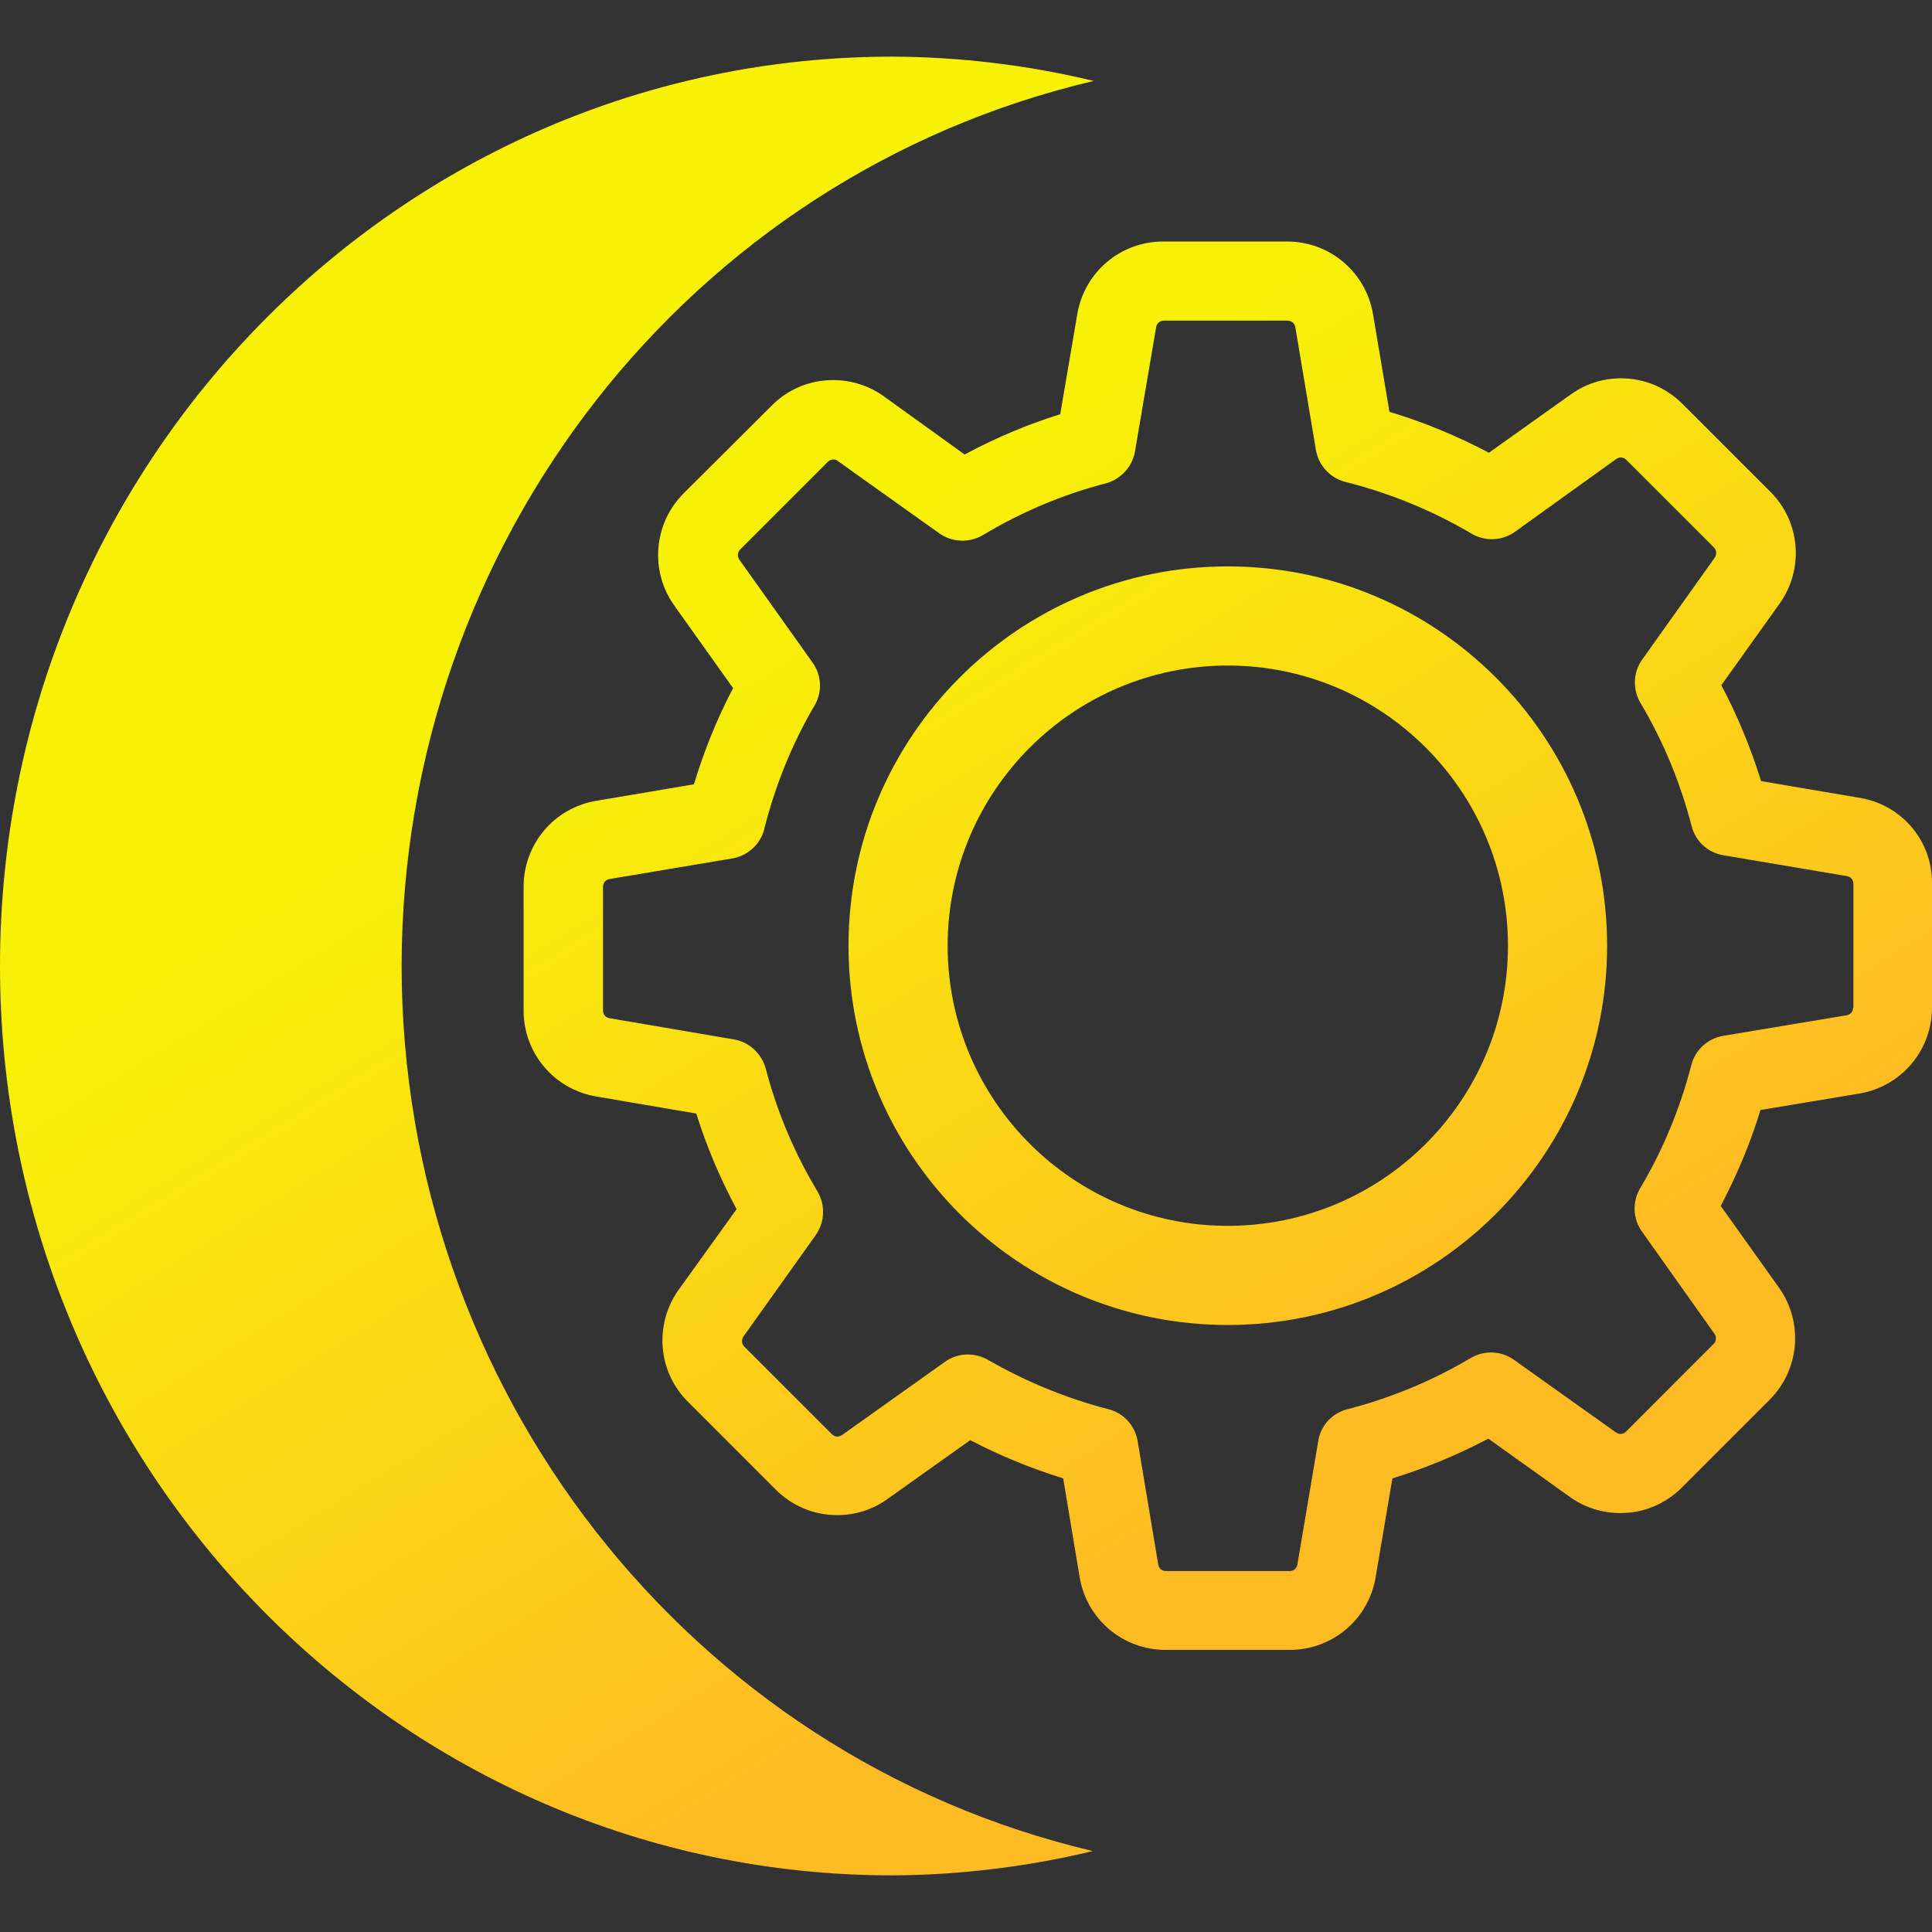 <?xml version="1.0" encoding="UTF-8" standalone="no"?><!-- Generator: Gravit.io --><svg xmlns="http://www.w3.org/2000/svg" xmlns:xlink="http://www.w3.org/1999/xlink" style="isolation:isolate" viewBox="0 0 48 48" width="48pt" height="48pt"><rect x="0" y="0" width="48" height="48" fill="#333333" stroke="none"/><linearGradient id="_lgradient_4" x1="0.309" y1="0.352" x2="0.683" y2="0.913" gradientTransform="matrix(48,0,0,45.187,0,1.407)" gradientUnits="userSpaceOnUse"><stop offset="0%" stop-opacity="1" style="stop-color:rgb(247,241,7)"/><stop offset="83.888%" stop-opacity="1" style="stop-color:rgb(255,187,36)"/></linearGradient><path d=" M 22.173 1.407 C 9.927 1.407 0 11.522 0 24 C 0 36.478 9.927 46.593 22.173 46.593 C 23.849 46.584 25.519 46.381 27.151 45.989 C 17.105 43.62 9.988 34.507 9.978 24 C 9.99 13.487 17.118 4.372 27.173 2.011 C 25.534 1.617 23.857 1.414 22.173 1.407 L 22.173 1.407 L 22.173 1.407 Z  M 46.041 25.034 C 46.041 25.129 45.975 25.21 45.88 25.224 L 42.81 25.736 C 42.423 25.802 42.116 26.087 42.021 26.46 C 41.743 27.534 41.319 28.565 40.749 29.522 C 40.551 29.859 40.566 30.275 40.793 30.597 L 42.598 33.141 C 42.649 33.214 42.642 33.323 42.576 33.389 L 40.398 35.568 C 40.347 35.619 40.295 35.626 40.259 35.626 C 40.215 35.626 40.179 35.611 40.149 35.589 L 37.613 33.784 C 37.299 33.557 36.875 33.543 36.538 33.74 C 35.581 34.31 34.55 34.734 33.476 35.012 C 33.096 35.107 32.81 35.421 32.752 35.801 L 32.233 38.871 C 32.218 38.967 32.138 39.032 32.043 39.032 L 28.966 39.032 C 28.871 39.032 28.79 38.967 28.776 38.871 L 28.264 35.801 C 28.198 35.414 27.913 35.107 27.54 35.012 C 26.495 34.742 25.486 34.325 24.543 33.784 C 24.39 33.696 24.214 33.652 24.046 33.652 C 23.849 33.652 23.644 33.711 23.476 33.835 L 20.918 35.655 C 20.881 35.677 20.845 35.692 20.808 35.692 C 20.779 35.692 20.72 35.684 20.669 35.633 L 18.491 33.455 C 18.425 33.389 18.418 33.287 18.469 33.207 L 20.267 30.685 C 20.494 30.363 20.508 29.939 20.311 29.603 C 19.741 28.653 19.302 27.622 19.025 26.547 C 18.922 26.175 18.615 25.89 18.235 25.824 L 15.143 25.297 C 15.048 25.283 14.982 25.202 14.982 25.107 L 14.982 22.03 C 14.982 21.935 15.048 21.855 15.143 21.84 L 18.191 21.328 C 18.579 21.263 18.893 20.977 18.988 20.597 C 19.258 19.523 19.675 18.485 20.238 17.527 C 20.435 17.191 20.413 16.774 20.187 16.46 L 18.367 13.902 C 18.315 13.829 18.323 13.719 18.389 13.653 L 20.567 11.475 C 20.618 11.424 20.669 11.416 20.706 11.416 C 20.75 11.416 20.786 11.431 20.815 11.453 L 23.337 13.251 C 23.659 13.478 24.083 13.492 24.419 13.295 C 25.369 12.725 26.4 12.286 27.474 12.009 C 27.847 11.906 28.132 11.599 28.198 11.219 L 28.724 8.127 C 28.739 8.032 28.819 7.966 28.914 7.966 L 31.992 7.966 C 32.087 7.966 32.167 8.032 32.182 8.127 L 32.693 11.175 C 32.759 11.563 33.044 11.877 33.424 11.972 C 34.528 12.25 35.581 12.681 36.56 13.258 C 36.897 13.456 37.313 13.441 37.635 13.215 L 40.157 11.402 C 40.193 11.38 40.23 11.365 40.266 11.365 C 40.295 11.365 40.354 11.373 40.405 11.424 L 42.583 13.602 C 42.649 13.668 42.656 13.77 42.605 13.851 L 40.8 16.387 C 40.573 16.701 40.559 17.125 40.756 17.462 C 41.326 18.419 41.75 19.45 42.028 20.524 C 42.123 20.904 42.437 21.189 42.817 21.248 L 45.887 21.767 C 45.982 21.782 46.048 21.862 46.048 21.957 L 46.048 25.034 L 46.041 25.034 L 46.041 25.034 L 46.041 25.034 Z  M 46.209 19.823 L 43.753 19.406 C 43.497 18.58 43.168 17.783 42.766 17.023 L 44.213 14.998 C 44.827 14.136 44.732 12.959 43.98 12.213 L 41.801 10.035 C 41.392 9.626 40.851 9.399 40.274 9.399 C 39.82 9.399 39.389 9.538 39.024 9.801 L 36.992 11.248 C 36.202 10.832 35.376 10.488 34.521 10.232 L 34.112 7.805 C 33.936 6.76 33.037 6 31.977 6 L 28.9 6 C 27.84 6 26.941 6.76 26.765 7.805 L 26.341 10.291 C 25.523 10.547 24.726 10.883 23.966 11.292 L 21.956 9.845 C 21.59 9.582 21.152 9.443 20.698 9.443 C 20.121 9.443 19.573 9.669 19.171 10.079 L 16.985 12.257 C 16.24 13.003 16.137 14.179 16.751 15.042 L 18.213 17.096 C 17.811 17.864 17.49 18.66 17.241 19.486 L 14.814 19.896 C 13.769 20.071 13.009 20.97 13.009 22.03 L 13.009 25.107 C 13.009 26.167 13.769 27.066 14.814 27.242 L 17.299 27.666 C 17.555 28.484 17.892 29.281 18.301 30.041 L 16.861 32.044 C 16.247 32.907 16.342 34.084 17.095 34.829 L 19.273 37.008 C 19.682 37.417 20.223 37.643 20.801 37.643 C 21.254 37.643 21.685 37.505 22.051 37.241 L 24.105 35.78 C 24.843 36.167 25.618 36.481 26.415 36.73 L 26.824 39.186 C 26.999 40.231 27.898 40.991 28.958 40.991 L 32.043 40.991 C 33.103 40.991 34.002 40.231 34.177 39.186 L 34.594 36.73 C 35.42 36.474 36.217 36.145 36.977 35.743 L 39.002 37.19 C 39.367 37.453 39.806 37.592 40.259 37.592 L 40.259 37.592 C 40.836 37.592 41.377 37.366 41.787 36.956 L 43.965 34.778 C 44.71 34.032 44.813 32.856 44.199 31.993 L 42.751 29.961 C 43.154 29.194 43.49 28.397 43.738 27.578 L 46.194 27.169 C 47.24 26.993 48 26.094 48 25.034 L 48 21.957 C 48.014 20.897 47.254 19.998 46.209 19.823 L 46.209 19.823 L 46.209 19.823 L 46.209 19.823 Z  M 30.504 30.456 C 26.664 30.456 23.544 27.336 23.544 23.496 C 23.544 19.655 26.664 16.535 30.504 16.535 C 34.345 16.535 37.465 19.655 37.465 23.496 C 37.465 27.336 34.345 30.456 30.504 30.456 L 30.504 30.456 L 30.504 30.456 Z  M 30.504 14.072 C 25.304 14.072 21.081 18.296 21.081 23.496 C 21.081 28.696 25.304 32.919 30.504 32.919 C 35.704 32.919 39.928 28.696 39.928 23.496 C 39.928 18.296 35.704 14.072 30.504 14.072 L 30.504 14.072 L 30.504 14.072 Z " fill-rule="evenodd" fill="url(#_lgradient_4)"/></svg>
